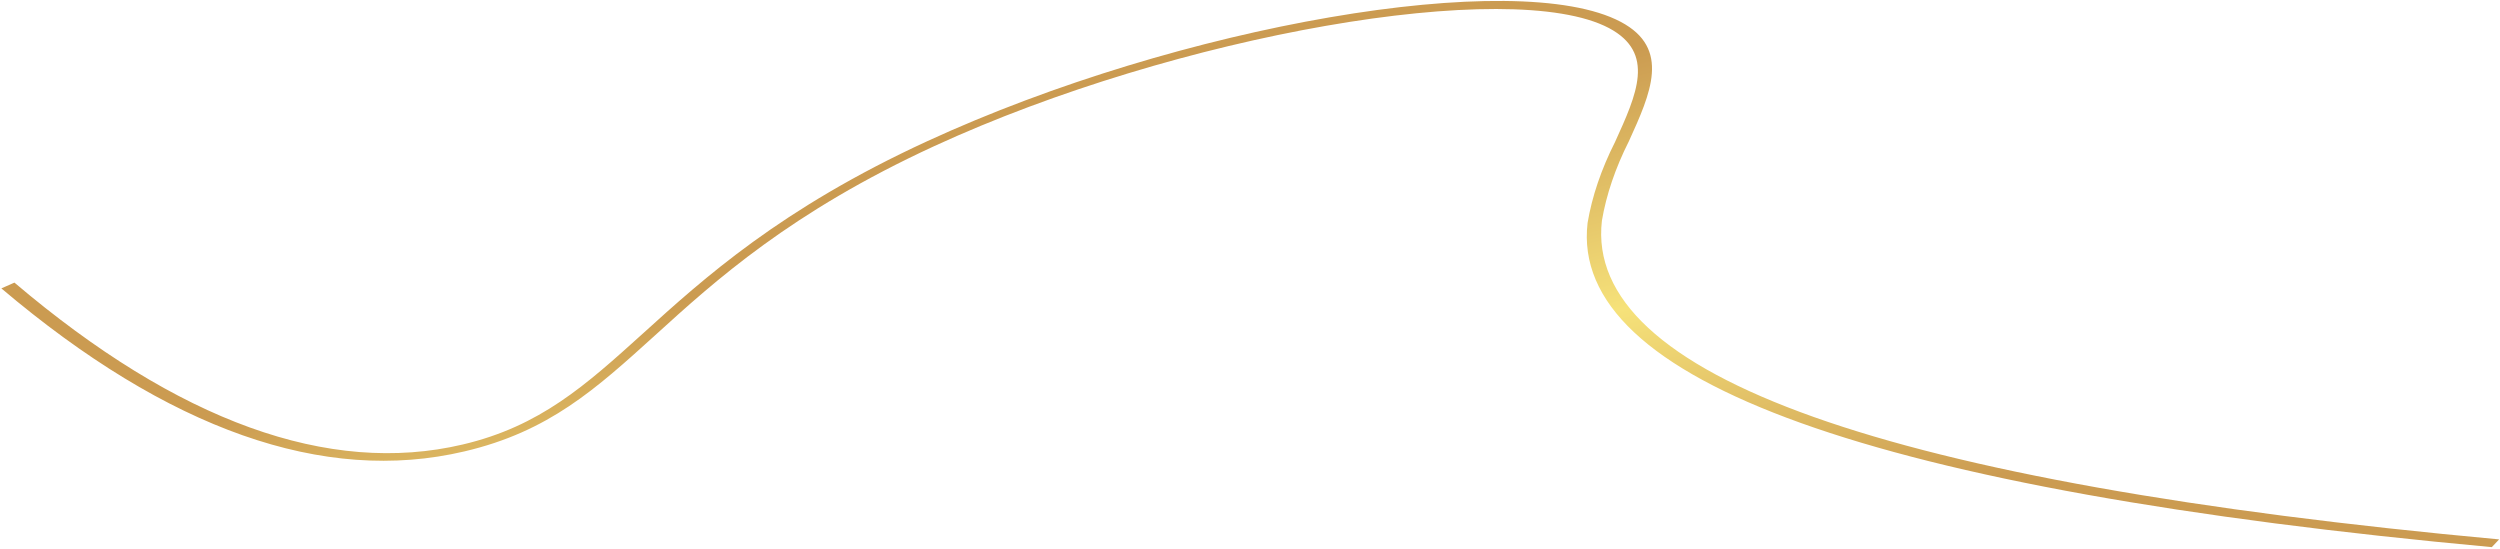 <?xml version="1.0" encoding="UTF-8"?> <svg xmlns="http://www.w3.org/2000/svg" width="1207" height="265" viewBox="0 0 1207 265" fill="none"> <path d="M0.654 139.23L6.965 136.441C86.014 203.522 158.827 229.819 223.382 214.61C260.755 205.822 282.74 186.018 310.322 161.082C339.975 134.208 376.925 100.742 447.687 68.165C569.697 12.008 732.38 -15.968 782.484 10.543C806.788 23.404 796.915 45.136 786.439 68.161C779.882 81.171 775.516 94.026 773.399 106.557C764.749 181.353 910.423 233.179 1206.58 260.419L1203.04 264.158C904.436 236.64 757.556 183.996 766.484 107.615C768.627 94.866 773.066 81.785 779.745 68.546C790.251 45.443 799.375 25.585 776.829 13.563C729.45 -11.442 568.055 16.716 451.086 70.535C381.786 102.444 345.398 135.409 316.325 161.846C287.63 187.831 265.048 208.383 224.159 217.951C156.287 233.935 81.188 207.434 0.654 139.23Z" fill="url(#paint0_linear_8871_2959)"></path> <defs> <linearGradient id="paint0_linear_8871_2959" x1="549.714" y1="-5.934" x2="658.077" y2="407.16" gradientUnits="userSpaceOnUse"> <stop offset="0.21" stop-color="#CB9B51"></stop> <stop offset="0.49" stop-color="#F6E27A"></stop> <stop offset="0.78" stop-color="#CB9B51"></stop> </linearGradient> </defs> </svg> 